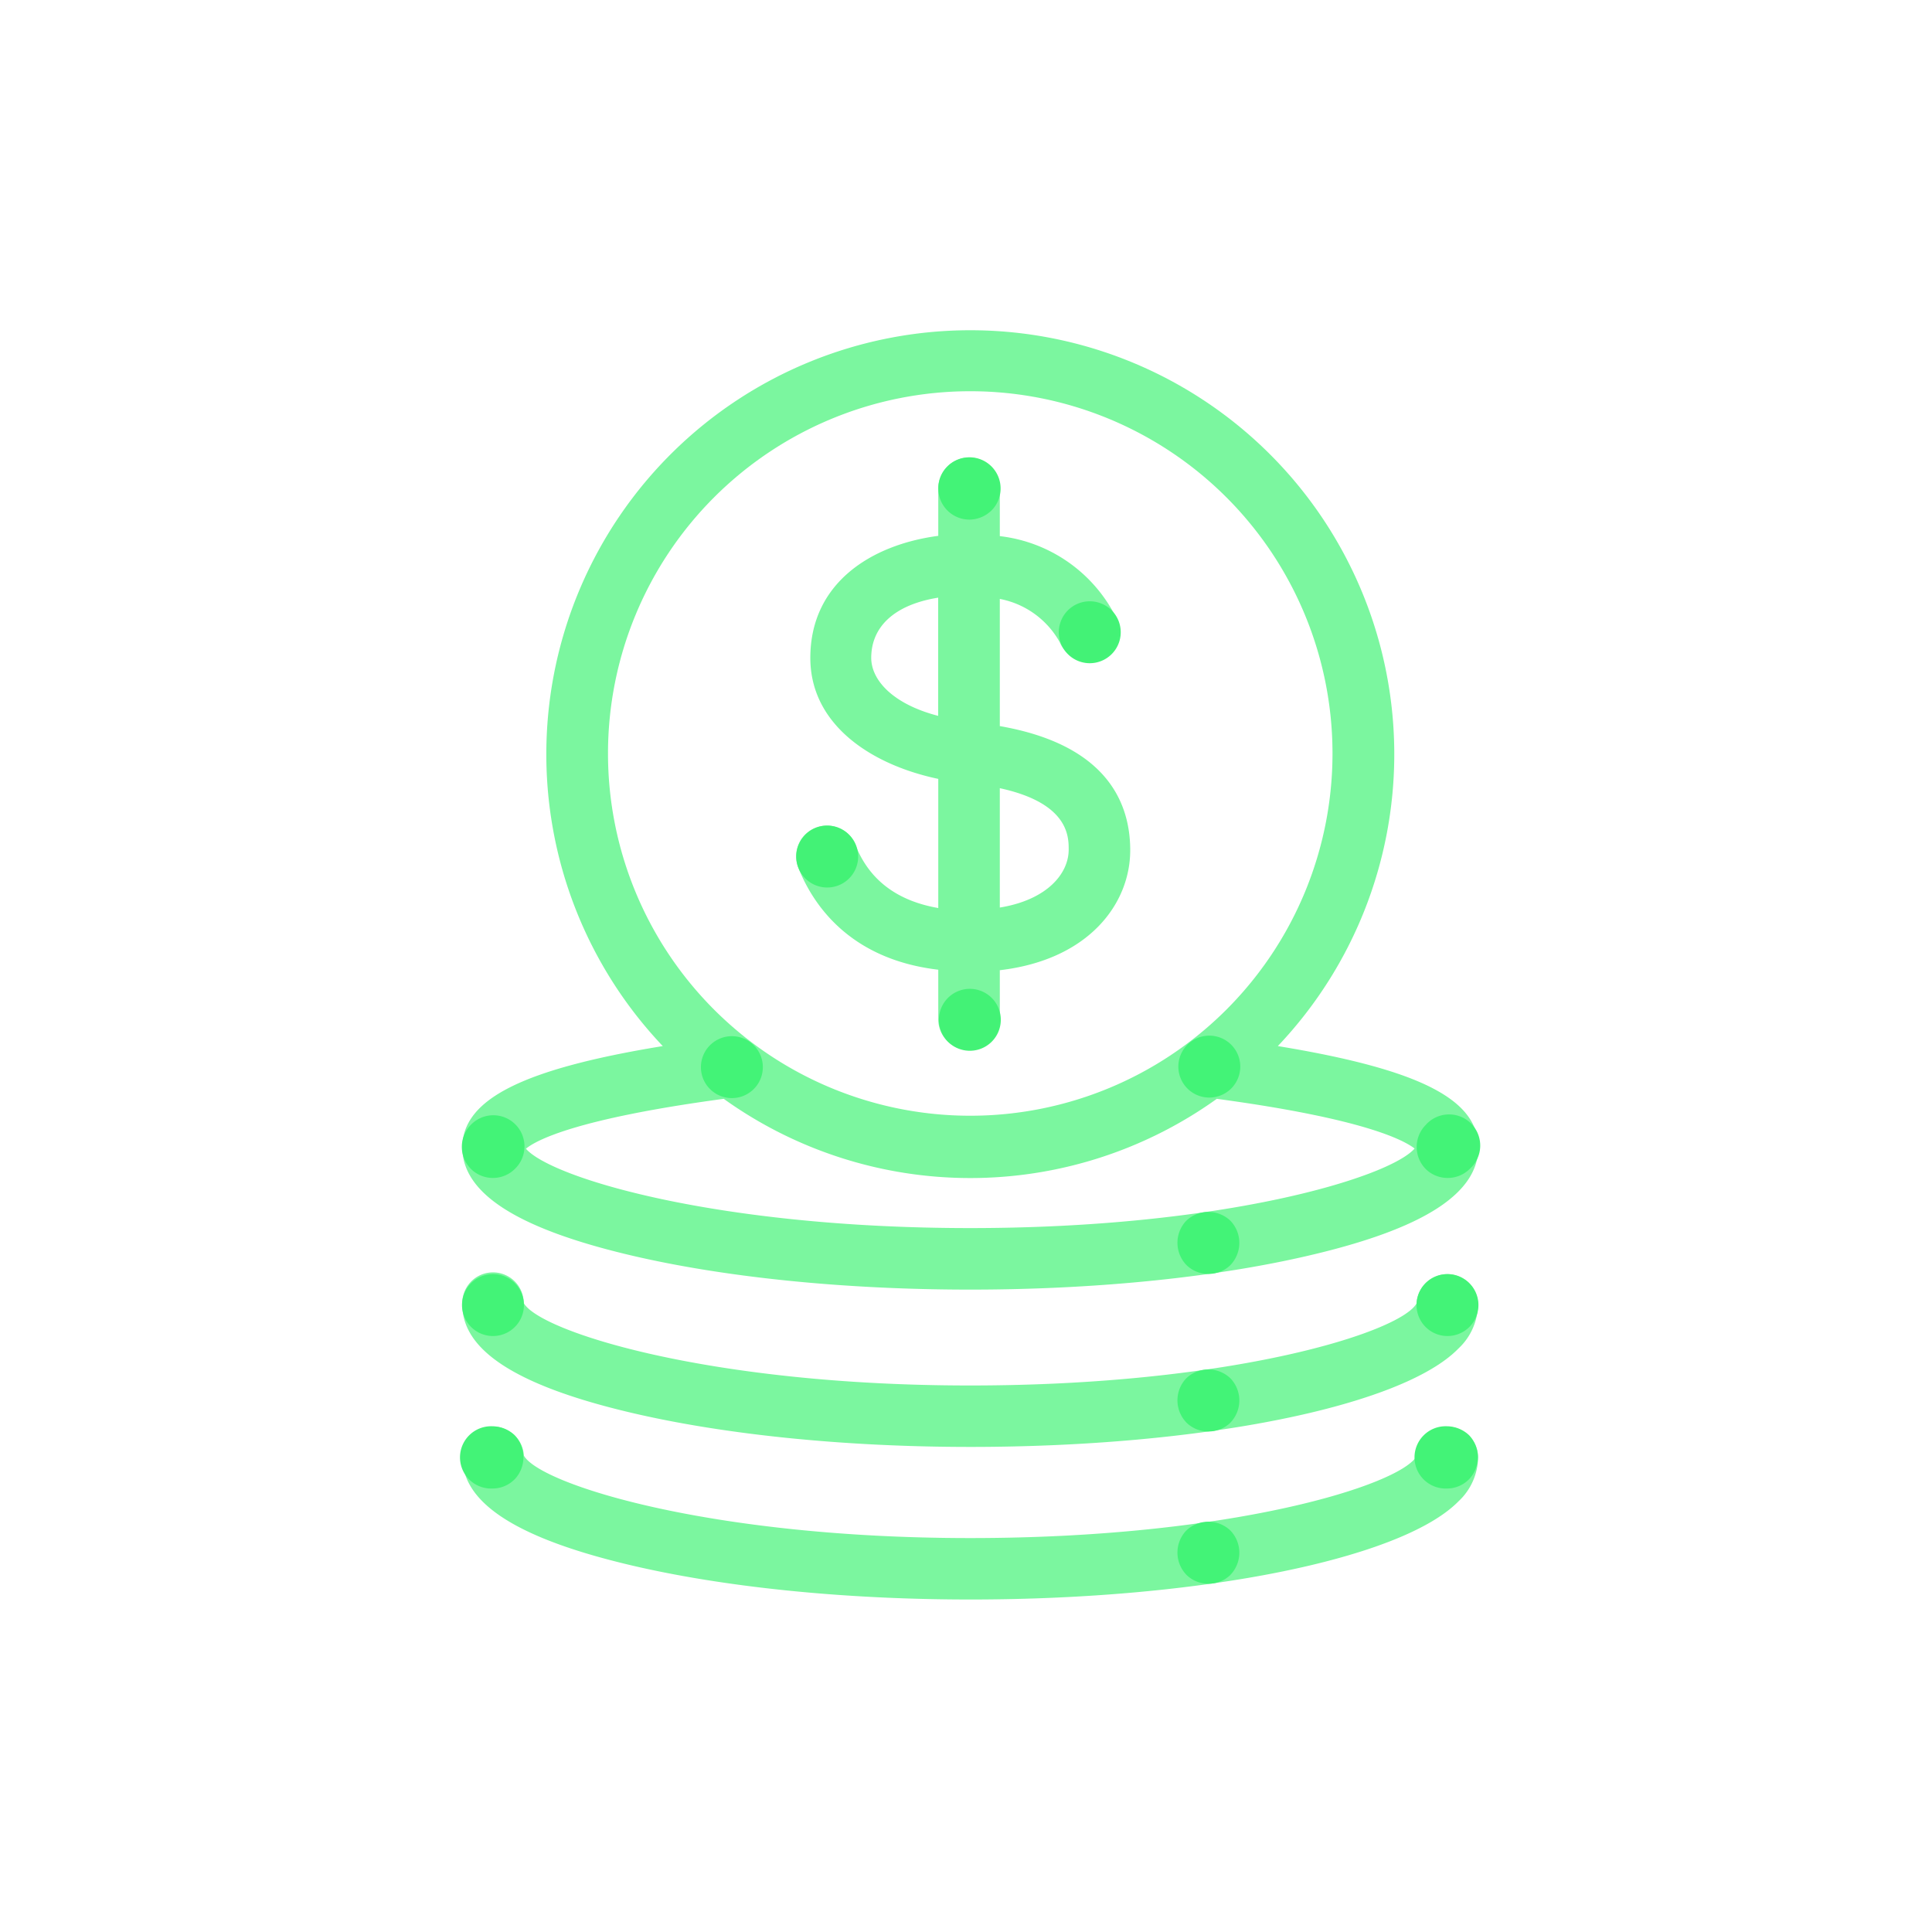 <svg xmlns="http://www.w3.org/2000/svg" viewBox="0 0 400 400"><defs><style>.cls-1,.cls-2{fill:#43f377;}.cls-2{opacity:0.7;isolation:isolate;}</style></defs><title>green-icon</title><g id="Fill"><path class="cls-1" d="M171.2,183.75a6.41,6.41,0,1,1,4.57-1.85A6.42,6.42,0,0,1,171.2,183.75Z"/><path class="cls-1" d="M225.56,137.31a6.41,6.41,0,1,1,4.57-1.85A6.42,6.42,0,0,1,225.56,137.31Z"/><path class="cls-1" d="M200.73,217.55a6.41,6.41,0,1,1,4.57-1.85A6.42,6.42,0,0,1,200.73,217.55Z"/><path class="cls-2" d="M200.66,217.39a6.36,6.36,0,0,1-6.4-6.31V200.77c-18.72-2.21-26.13-13.91-29-21.17A6.36,6.36,0,1,1,177.13,175c2.87,7.22,8.63,11.52,17.13,13V161.26c-14-2.94-26.49-11.28-26.49-25.05,0-15.45,12.52-23.42,26.49-25.27v-9.84a6.37,6.37,0,1,1,12.74,0V111a30.9,30.9,0,0,1,24.15,17,6.36,6.36,0,0,1-11.72,5,18.06,18.06,0,0,0-12.43-9v26.33c22.16,3.86,27,15.89,27,25.71,0,11-8.5,22.67-27,24.83v10.26A6.36,6.36,0,0,1,200.66,217.39ZM207,163.18V187.9c9.76-1.59,14.26-7,14.26-12,0-2.69,0-9.62-14.24-12.71Zm-12.76-39.44c-8.83,1.41-13.86,5.85-13.86,12.47,0,4.55,4.41,9.56,13.86,12Z"/><path class="cls-2" d="M200.88,267c-26.36,0-51.69-2.6-71.34-7.35-22.76-5.5-33.82-12.71-33.82-22.07,0-9.89,12.23-16.22,41.5-21a87.78,87.78,0,1,1,127.34,0c29.27,4.81,41.5,11,41.5,21,0,9.38-11,16.6-33.82,22.07C252.58,264.39,227.24,267,200.88,267Zm-92-29.18c5.25,6.07,39.69,16.44,92,16.44s86.72-10.44,92-16.47c-2.21-1.7-10.33-6.16-40.95-10.29a87.63,87.63,0,0,1-102.09,0C119.21,231.63,111,236.09,108.91,237.81ZM200.88,81a75,75,0,1,0,75,75A75,75,0,0,0,200.88,81Z"/><path class="cls-2" d="M200.88,299.57c-26.36,0-51.69-2.6-71.34-7.35-22.76-5.5-33.82-12.71-33.82-22.07a6.36,6.36,0,1,1,12.71-.38c3.27,5.89,38.3,17.08,92.44,17.08s89.09-11,92.42-17A6.36,6.36,0,0,1,306,270a12.71,12.71,0,0,1-4.08,9.23C290.19,291.23,248.63,299.57,200.88,299.57Zm92.42-29.33"/><path class="cls-2" d="M200.88,331.16c-26.36,0-51.69-2.6-71.34-7.35-22.74-5.5-33.79-12.71-33.79-22.07a6.36,6.36,0,0,1,12.71-.38h0c3.27,5.89,38.3,17.08,92.44,17.08s89.09-11,92.42-17a6.36,6.36,0,0,1,12.71.18,12.71,12.71,0,0,1-4.08,9.23C290.19,322.79,248.63,331.16,200.88,331.16Zm92.42-29.33"/><path class="cls-1" d="M200.73,107.58a6.45,6.45,0,1,1,4.7-2.05h0A6.62,6.62,0,0,1,200.73,107.58Z"/><path class="cls-1" d="M299.62,276.61a6.41,6.41,0,1,1,4.57-1.85A6.42,6.42,0,0,1,299.62,276.61Z"/><path class="cls-1" d="M250.17,263.75a6.45,6.45,0,0,1-4.41-1.72,6.62,6.62,0,0,1-.31-9.12l.31-.31a6.62,6.62,0,0,1,8.83,0l.31.31a6.62,6.62,0,0,1-.15,9l-.15.15A6.45,6.45,0,0,1,250.17,263.75Zm-.64-5.74-3.64,3.91Zm-3.8-5.3L249,256Z"/><path class="cls-1" d="M250.17,296.37a6.45,6.45,0,0,1-4.41-1.72,6.62,6.62,0,0,1-.31-9.12l.31-.31a6.62,6.62,0,0,1,8.83,0l.31.31a6.62,6.62,0,0,1-.15,9l-.15.15A6.45,6.45,0,0,1,250.17,296.37Zm-.64-5.74-3.64,4Zm-3.82-5.12,3.27,3.27Z"/><path class="cls-1" d="M250.17,327.89a6.45,6.45,0,0,1-4.41-1.72,6.62,6.62,0,0,1-.31-9.12l.31-.31a6.62,6.62,0,0,1,8.83,0l.31.31a6.62,6.62,0,0,1-.15,9l-.15.15A6.45,6.45,0,0,1,250.17,327.89Zm-.64-5.74-3.64,3.91ZM245.71,317,249,320.3Z"/><path class="cls-1" d="M299.62,308.18a6.45,6.45,0,1,1-.13-12.89,6.82,6.82,0,0,1,4.66,1.85,6.62,6.62,0,0,1,0,9.12A6.42,6.42,0,0,1,299.62,308.18Z"/><path class="cls-1" d="M102,308.18a6.45,6.45,0,1,1-.13-12.89,6.86,6.86,0,0,1,4.66,1.85,6.62,6.62,0,0,1,.15,9l-.15.15A6.42,6.42,0,0,1,102,308.18Zm-4.59-10.71,3.42,3.2Z"/><path class="cls-1" d="M102,276.61a6.41,6.41,0,1,1,4.57-1.85A6.42,6.42,0,0,1,102,276.61Z"/><path class="cls-1" d="M102,243.88A6.42,6.42,0,0,1,97.49,242a6.49,6.49,0,0,1,0-9.12,6.45,6.45,0,1,1,9.12,9.12A6.42,6.42,0,0,1,102,243.88Z"/><path class="cls-1" d="M151.46,227.35a6.41,6.41,0,1,1,4.72-2l-.15.15A6.42,6.42,0,0,1,151.46,227.35Zm-4.59-10.71,3.42,3.2Z"/><path class="cls-1" d="M250.31,227.24a6.41,6.41,0,1,1,4.57-1.85h0l-.13.13h0A6.45,6.45,0,0,1,250.31,227.24Z"/><path class="cls-1" d="M299.73,243.88a6.42,6.42,0,0,1-4.55-1.85,6.49,6.49,0,0,1,0-9.12A6.45,6.45,0,1,1,304.3,242,6.42,6.42,0,0,1,299.73,243.88Z"/></g></svg>